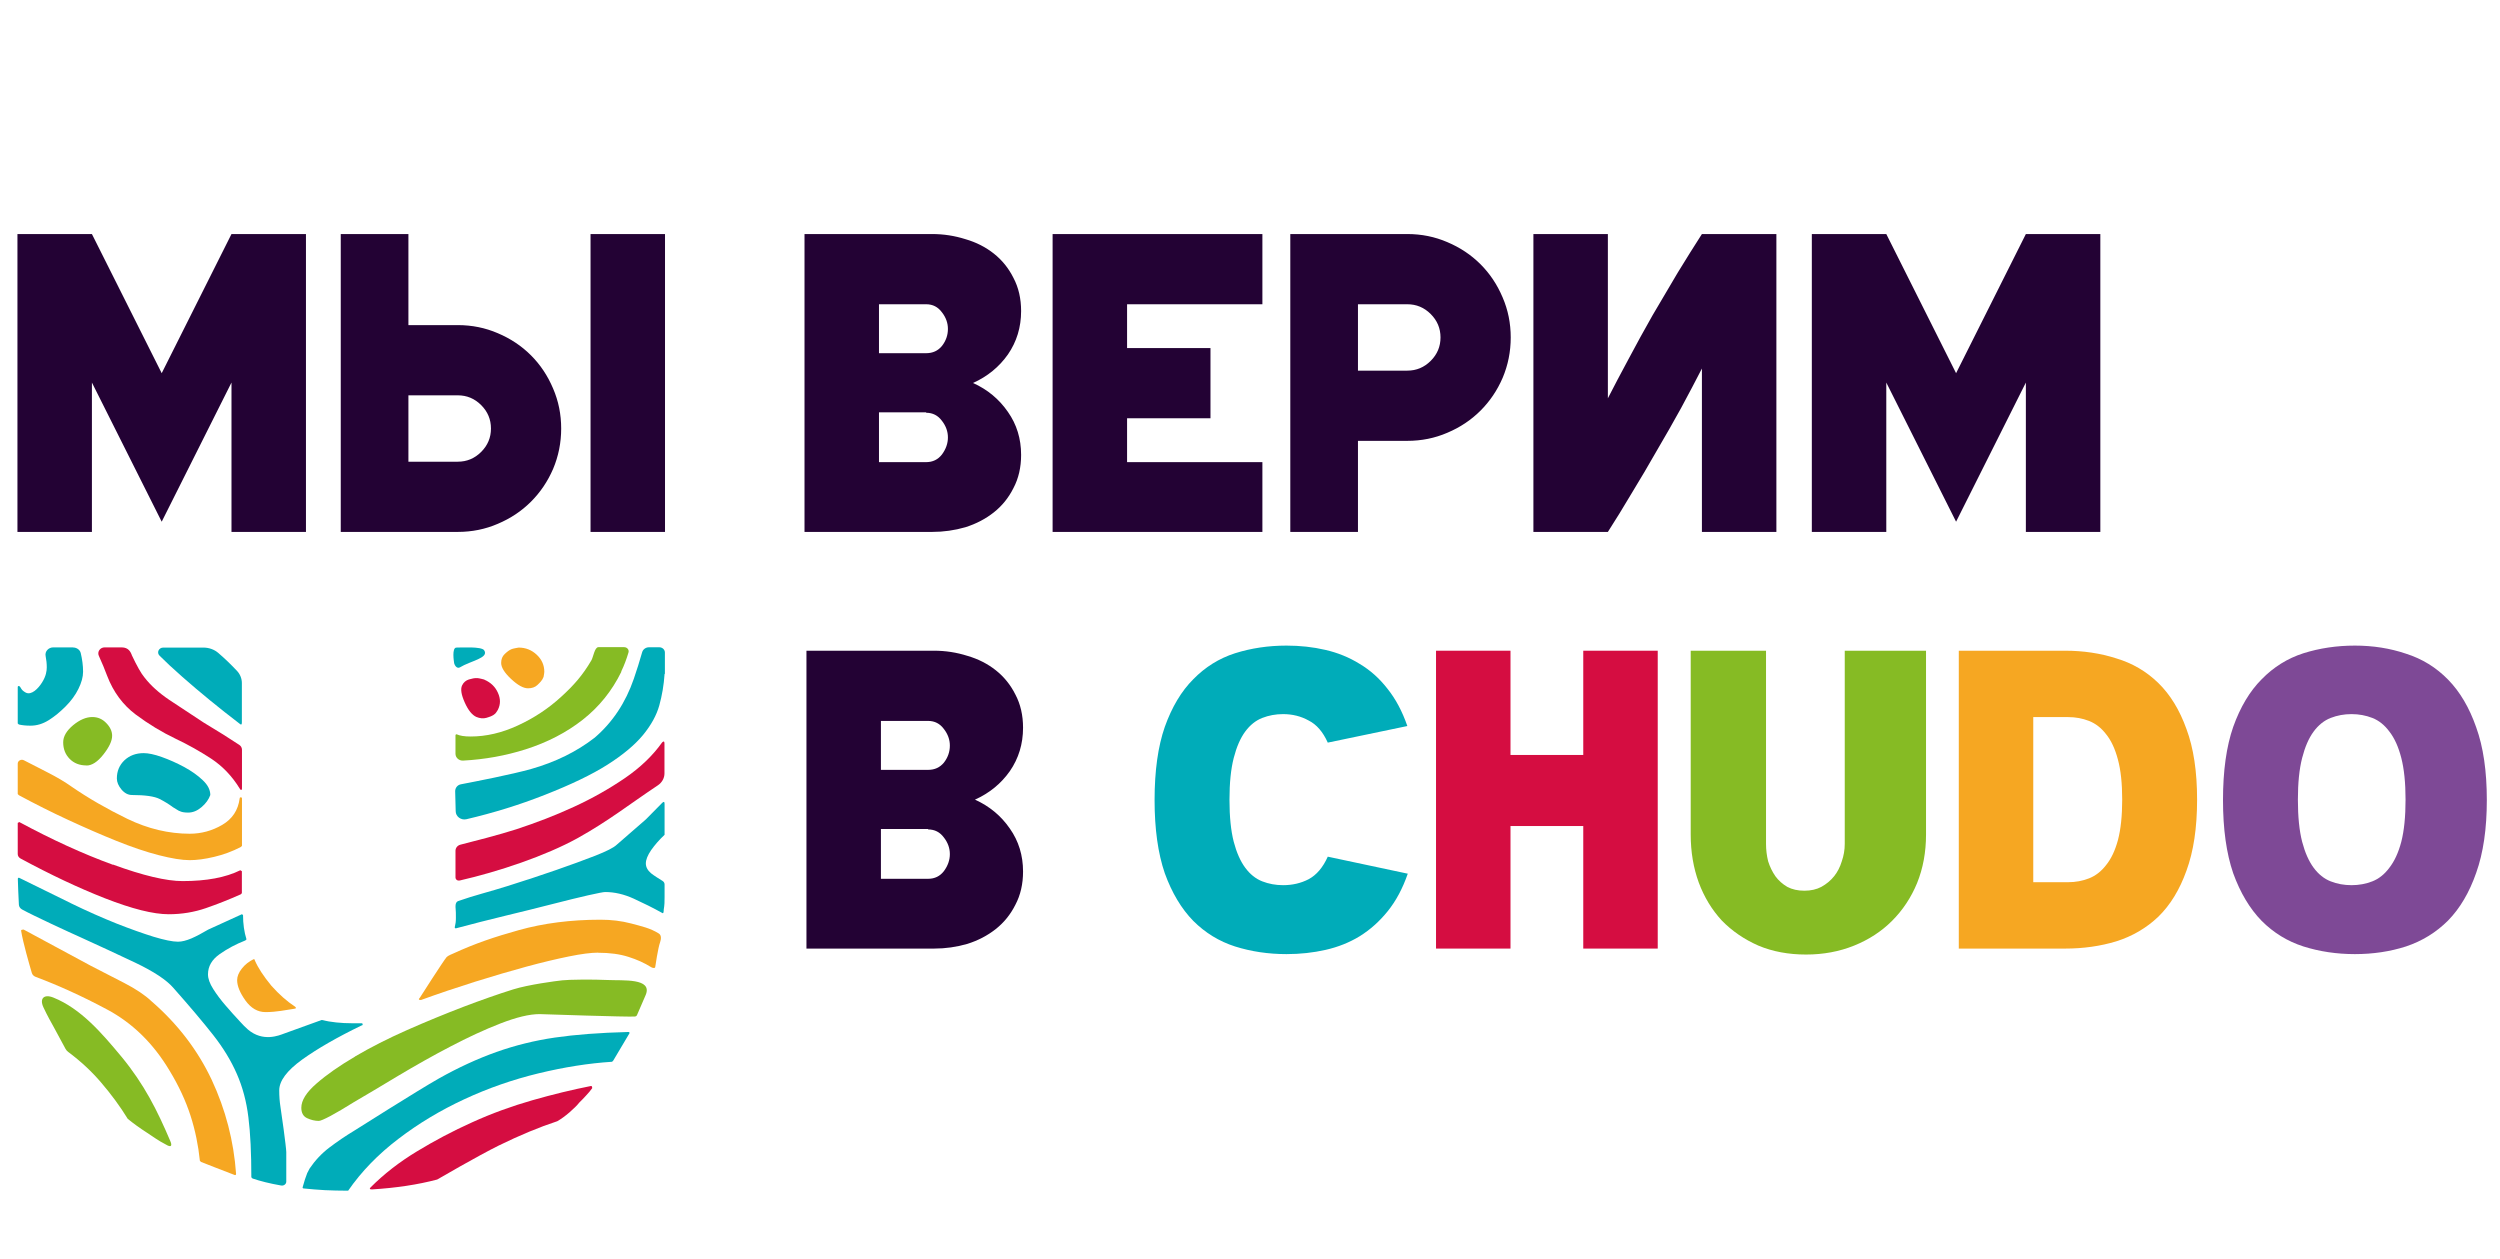 <svg width="282" height="142" viewBox="0 0 282 142" fill="none" xmlns="http://www.w3.org/2000/svg">
<path d="M1.968 26.4H10.368L18.24 42.096L26.112 26.4H34.512V60H26.112V43.152L18.24 58.848L10.368 43.152V60H1.968V26.4ZM46.069 52.08H51.637C52.661 52.08 53.541 51.712 54.277 50.976C55.013 50.24 55.381 49.36 55.381 48.336C55.381 47.312 55.013 46.432 54.277 45.696C53.541 44.96 52.661 44.592 51.637 44.592H46.069V52.08ZM51.637 36.672C53.237 36.672 54.741 36.976 56.149 37.584C57.589 38.192 58.837 39.024 59.893 40.08C60.949 41.136 61.781 42.384 62.389 43.824C62.997 45.232 63.301 46.736 63.301 48.336C63.301 49.936 62.997 51.456 62.389 52.896C61.781 54.304 60.949 55.536 59.893 56.592C58.837 57.648 57.589 58.48 56.149 59.088C54.741 59.696 53.237 60 51.637 60H46.069H41.173H38.437V26.4H46.069V36.672H51.637ZM66.613 26.4H75.013V60H66.613V26.4ZM99.149 34.32V39.84H104.477C105.213 39.84 105.805 39.568 106.253 39.024C106.701 38.448 106.925 37.808 106.925 37.104C106.925 36.432 106.701 35.808 106.253 35.232C105.805 34.624 105.213 34.32 104.477 34.32H99.149ZM104.477 46.512H99.149V52.128H104.477C105.213 52.128 105.805 51.84 106.253 51.264C106.701 50.656 106.925 50.016 106.925 49.344C106.925 48.672 106.701 48.048 106.253 47.472C105.805 46.864 105.213 46.56 104.477 46.56V46.512ZM90.749 26.4H105.149C106.429 26.4 107.677 26.592 108.893 26.976C110.109 27.328 111.181 27.872 112.109 28.608C113.037 29.344 113.773 30.256 114.317 31.344C114.893 32.432 115.181 33.68 115.181 35.088C115.181 36.912 114.685 38.544 113.693 39.984C112.701 41.392 111.389 42.464 109.757 43.2C111.389 43.936 112.701 45.024 113.693 46.464C114.685 47.872 115.181 49.488 115.181 51.312C115.181 52.72 114.893 53.968 114.317 55.056C113.773 56.144 113.037 57.056 112.109 57.792C111.181 58.528 110.109 59.088 108.893 59.472C107.677 59.824 106.429 60 105.149 60H90.749V26.4ZM118.734 26.4H142.398V34.32H127.134V39.264H136.542V47.184H127.134V52.128H142.398V60H118.734V26.4ZM153.178 49.728V60H145.546V26.4H148.282H153.178H158.746C160.346 26.4 161.85 26.704 163.258 27.312C164.698 27.92 165.946 28.752 167.002 29.808C168.058 30.864 168.89 32.112 169.498 33.552C170.106 34.96 170.41 36.464 170.41 38.064C170.41 39.664 170.106 41.184 169.498 42.624C168.89 44.032 168.058 45.264 167.002 46.32C165.946 47.376 164.698 48.208 163.258 48.816C161.85 49.424 160.346 49.728 158.746 49.728H153.178ZM153.178 41.808H158.746C159.77 41.808 160.65 41.44 161.386 40.704C162.122 39.968 162.49 39.088 162.49 38.064C162.49 37.04 162.122 36.16 161.386 35.424C160.65 34.688 159.77 34.32 158.746 34.32H153.178V41.808ZM200.376 60H191.976V41.568C191.272 42.944 190.488 44.432 189.624 46.032C188.76 47.6 187.848 49.2 186.888 50.832C185.96 52.464 185.016 54.064 184.056 55.632C183.128 57.2 182.232 58.656 181.368 60H172.968V26.4H181.368V44.928C182.072 43.552 182.856 42.064 183.72 40.464C184.584 38.832 185.48 37.2 186.408 35.568C187.368 33.936 188.312 32.336 189.24 30.768C190.2 29.2 191.112 27.744 191.976 26.4H200.376V60ZM204.374 26.4H212.774L220.646 42.096L228.518 26.4H236.918V60H228.518V43.152L220.646 58.848L212.774 43.152V60H204.374V26.4Z" fill="#230234"/>
<path d="M99.368 81.32V86.84H104.696C105.432 86.84 106.024 86.568 106.472 86.024C106.92 85.448 107.144 84.808 107.144 84.104C107.144 83.432 106.92 82.808 106.472 82.232C106.024 81.624 105.432 81.32 104.696 81.32H99.368ZM104.696 93.512H99.368V99.128H104.696C105.432 99.128 106.024 98.84 106.472 98.264C106.92 97.656 107.144 97.016 107.144 96.344C107.144 95.672 106.92 95.048 106.472 94.472C106.024 93.864 105.432 93.56 104.696 93.56V93.512ZM90.968 73.4H105.368C106.648 73.4 107.896 73.592 109.112 73.976C110.328 74.328 111.4 74.872 112.328 75.608C113.256 76.344 113.992 77.256 114.536 78.344C115.112 79.432 115.4 80.68 115.4 82.088C115.4 83.912 114.904 85.544 113.912 86.984C112.92 88.392 111.608 89.464 109.976 90.2C111.608 90.936 112.92 92.024 113.912 93.464C114.904 94.872 115.4 96.488 115.4 98.312C115.4 99.72 115.112 100.968 114.536 102.056C113.992 103.144 113.256 104.056 112.328 104.792C111.4 105.528 110.328 106.088 109.112 106.472C107.896 106.824 106.648 107 105.368 107H90.968V73.4Z" fill="#230234"/>
<path d="M145.117 72.824C146.653 72.824 148.109 72.984 149.485 73.304C150.893 73.624 152.189 74.152 153.373 74.888C154.557 75.592 155.597 76.52 156.493 77.672C157.421 78.824 158.173 80.232 158.749 81.896L149.773 83.768C149.229 82.552 148.509 81.72 147.613 81.272C146.749 80.792 145.789 80.552 144.733 80.552C143.901 80.552 143.117 80.696 142.381 80.984C141.645 81.272 141.005 81.784 140.461 82.52C139.917 83.256 139.485 84.248 139.165 85.496C138.845 86.744 138.685 88.312 138.685 90.2C138.685 92.12 138.845 93.704 139.165 94.952C139.485 96.168 139.917 97.144 140.461 97.88C141.005 98.616 141.645 99.128 142.381 99.416C143.117 99.704 143.901 99.848 144.733 99.848C145.789 99.848 146.749 99.624 147.613 99.176C148.509 98.696 149.229 97.848 149.773 96.632L158.797 98.552C158.221 100.216 157.469 101.624 156.541 102.776C155.613 103.928 154.557 104.872 153.373 105.608C152.221 106.312 150.941 106.824 149.533 107.144C148.125 107.464 146.653 107.624 145.117 107.624C143.069 107.624 141.133 107.336 139.309 106.76C137.517 106.184 135.949 105.224 134.605 103.88C133.261 102.504 132.189 100.712 131.389 98.504C130.621 96.264 130.237 93.512 130.237 90.248C130.237 86.952 130.621 84.2 131.389 81.992C132.189 79.752 133.261 77.96 134.605 76.616C135.949 75.24 137.517 74.264 139.309 73.688C141.133 73.112 143.069 72.824 145.117 72.824Z" fill="#00ACB9"/>
<path d="M161.984 73.4H170.384V85.16H178.592V73.4H186.992V107H178.592V93.176H170.384V107H161.984V73.4Z" fill="#D50D41"/>
<path d="M208.088 73.4H217.256V94.136C217.256 96.12 216.92 97.944 216.248 99.608C215.576 101.24 214.632 102.664 213.416 103.88C212.232 105.064 210.808 105.992 209.144 106.664C207.48 107.336 205.672 107.672 203.72 107.672C201.736 107.672 199.944 107.336 198.344 106.664C196.744 105.96 195.368 105.016 194.216 103.832C193.096 102.616 192.232 101.192 191.624 99.56C191.016 97.896 190.712 96.088 190.712 94.136V73.4H199.208V95.192C199.208 95.864 199.288 96.52 199.448 97.16C199.64 97.768 199.912 98.328 200.264 98.84C200.616 99.32 201.064 99.72 201.608 100.04C202.152 100.328 202.792 100.472 203.528 100.472C204.264 100.472 204.904 100.328 205.448 100.04C206.024 99.72 206.504 99.32 206.888 98.84C207.272 98.36 207.56 97.8 207.752 97.16C207.976 96.52 208.088 95.864 208.088 95.192V73.4Z" fill="#86BB24"/>
<path d="M229.352 80.888V99.512H232.952H233.288C234.12 99.512 234.904 99.368 235.64 99.08C236.376 98.792 237.016 98.296 237.56 97.592C238.136 96.888 238.584 95.944 238.904 94.76C239.224 93.544 239.384 92.024 239.384 90.2C239.384 88.376 239.224 86.872 238.904 85.688C238.584 84.472 238.136 83.512 237.56 82.808C237.016 82.104 236.376 81.608 235.64 81.32C234.904 81.032 234.12 80.888 233.288 80.888H232.952H229.352ZM220.952 107V73.4H232.952C235 73.4 236.92 73.688 238.712 74.264C240.536 74.808 242.12 75.736 243.464 77.048C244.808 78.36 245.864 80.088 246.632 82.232C247.432 84.376 247.832 87.032 247.832 90.2C247.832 93.368 247.432 96.04 246.632 98.216C245.864 100.36 244.808 102.088 243.464 103.4C242.12 104.68 240.536 105.608 238.712 106.184C236.92 106.728 235 107 232.952 107H220.952Z" fill="#F6A722"/>
<path d="M265.25 80.552C264.418 80.552 263.634 80.696 262.898 80.984C262.162 81.272 261.522 81.784 260.978 82.52C260.434 83.256 260.002 84.248 259.682 85.496C259.362 86.744 259.202 88.312 259.202 90.2C259.202 92.12 259.362 93.704 259.682 94.952C260.002 96.168 260.434 97.144 260.978 97.88C261.522 98.616 262.162 99.128 262.898 99.416C263.634 99.704 264.418 99.848 265.25 99.848C266.082 99.848 266.866 99.704 267.602 99.416C268.338 99.128 268.978 98.616 269.522 97.88C270.098 97.144 270.546 96.168 270.866 94.952C271.186 93.704 271.346 92.12 271.346 90.2C271.346 88.312 271.186 86.744 270.866 85.496C270.546 84.248 270.098 83.256 269.522 82.52C268.978 81.784 268.338 81.272 267.602 80.984C266.866 80.696 266.082 80.552 265.25 80.552ZM265.634 72.824C267.682 72.824 269.602 73.128 271.394 73.736C273.218 74.312 274.802 75.288 276.146 76.664C277.49 78.04 278.546 79.832 279.314 82.04C280.114 84.248 280.514 86.984 280.514 90.248C280.514 93.48 280.114 96.216 279.314 98.456C278.546 100.664 277.49 102.456 276.146 103.832C274.802 105.176 273.218 106.152 271.394 106.76C269.602 107.336 267.682 107.624 265.634 107.624C263.586 107.624 261.65 107.336 259.826 106.76C258.034 106.184 256.466 105.224 255.122 103.88C253.778 102.504 252.706 100.712 251.906 98.504C251.138 96.264 250.754 93.512 250.754 90.248C250.754 86.952 251.138 84.2 251.906 81.992C252.706 79.752 253.778 77.96 255.122 76.616C256.466 75.24 258.034 74.264 259.826 73.688C261.65 73.112 263.586 72.824 265.634 72.824Z" fill="#7E4996"/>
<path d="M74.964 76.027C74.881 77.273 74.679 78.448 74.371 79.564C74.062 80.68 73.445 81.796 72.531 82.912C71.605 84.027 70.276 85.143 68.519 86.259C66.762 87.375 64.388 88.514 61.409 89.678C58.584 90.793 55.652 91.695 52.613 92.408C51.996 92.55 51.402 92.099 51.402 91.506L51.343 89.25C51.343 88.87 51.604 88.538 51.996 88.467C53.61 88.158 57.705 87.363 59.901 86.746C62.667 85.962 65.065 84.775 67.082 83.208C69.1 81.475 70.572 79.256 71.498 76.561C71.842 75.564 72.151 74.567 72.436 73.57C72.531 73.237 72.851 73.012 73.207 73.012H74.371C74.715 73.012 75 73.273 75 73.606V76.003L74.964 76.027Z" fill="#00ACB9"/>
<path d="M7.959 101.868C9.834 102.782 11.567 103.541 13.134 104.171C14.701 104.788 16.102 105.286 17.324 105.666C18.547 106.034 19.461 106.224 20.078 106.224C20.517 106.224 21.016 106.094 21.585 105.856C22.155 105.607 22.784 105.275 23.485 104.859L27.283 103.126C27.354 103.173 27.343 103.162 27.414 103.209C27.414 104.206 27.544 105.132 27.805 105.963L27.675 106.082C26.618 106.497 25.657 107.008 24.779 107.625C23.9 108.242 23.461 109.002 23.461 109.904C23.461 110.402 23.663 110.948 24.054 111.566C24.446 112.183 24.909 112.8 25.443 113.417C25.977 114.035 26.523 114.652 27.093 115.257C27.402 115.59 27.675 115.886 27.96 116.124C29.657 117.572 31.473 116.8 32.043 116.587L36.281 115.055C37.337 115.305 38.489 115.423 39.723 115.423H40.779C40.862 115.423 40.91 115.471 40.91 115.542C40.91 115.625 40.862 115.673 40.779 115.673C38.037 117.002 35.806 118.284 34.085 119.519C32.364 120.765 31.497 121.916 31.497 122.997C31.497 123.661 31.544 124.255 31.628 124.801C31.723 125.335 32.292 129.454 32.292 129.952V133.288C32.292 133.573 32.007 133.775 31.723 133.727C30.429 133.502 29.349 133.229 28.482 132.932L28.351 132.801C28.351 130.071 28.245 127.816 28.019 126.035C27.805 124.255 27.366 122.617 26.713 121.133C26.061 119.637 25.17 118.177 24.031 116.729C22.891 115.281 21.407 113.524 19.568 111.447C18.784 110.533 17.336 109.583 15.247 108.586C13.146 107.589 11.092 106.64 9.086 105.726C7.935 105.215 3.709 103.268 2.475 102.58C2.273 102.461 2.142 102.271 2.13 102.046C2.095 101.322 2.012 99.601 2.012 99.138C2.012 99.055 2.059 99.007 2.142 99.007C4.148 100.004 6.095 100.954 7.97 101.868" fill="#00ACB9"/>
<path d="M51.853 75.291C51.485 75.469 51.212 74.934 51.212 74.685C51.212 74.685 50.939 73.047 51.485 73.047C52.031 73.047 54.298 72.905 54.607 73.344C55.212 74.222 53.1 74.531 51.853 75.291Z" fill="#00ACB9"/>
<path d="M26.749 75.694C27.093 76.062 27.283 76.561 27.283 77.047V81.499C27.283 81.748 27.2 81.795 27.022 81.629C24.743 79.884 22.583 78.127 20.565 76.347C19.461 75.374 18.606 74.578 17.989 73.949C17.645 73.605 17.918 73.047 18.416 73.047H22.939C23.568 73.047 24.173 73.261 24.624 73.653C25.36 74.282 26.073 74.97 26.749 75.694Z" fill="#00ACB9"/>
<path d="M34.927 131.804C35.545 130.89 36.292 130.095 37.171 129.43C38.049 128.765 38.975 128.136 39.937 127.554C39.937 127.554 47.248 122.925 49.48 121.667C51.712 120.409 53.896 119.412 55.997 118.664C58.11 117.916 60.306 117.37 62.585 117.038C64.864 116.705 67.629 116.492 70.882 116.408C70.977 116.408 71.012 116.456 71.012 116.539L69.172 119.637L69.042 119.768C66.407 119.934 63.641 120.373 60.745 121.073C57.848 121.774 55.059 122.747 52.376 123.993C49.694 125.24 47.213 126.724 44.934 128.468C42.655 130.201 40.767 132.148 39.272 134.309H39.141C38.263 134.309 37.432 134.285 36.637 134.249C35.841 134.202 35.058 134.142 34.263 134.059C34.179 134.059 34.132 134.012 34.132 133.941C34.31 133.276 34.488 132.742 34.654 132.326L34.915 131.828L34.927 131.804Z" fill="#00ACB9"/>
<path d="M8.244 73.036C8.647 73.036 9.027 73.297 9.11 73.677C9.276 74.378 9.371 75.078 9.371 75.778C9.371 76.36 9.193 77.001 8.849 77.701C8.505 78.402 8.018 79.066 7.401 79.683C6.784 80.301 6.155 80.823 5.49 81.239C4.825 81.654 4.148 81.856 3.448 81.856C2.914 81.856 2.487 81.808 2.131 81.725L2 81.606V77.511C2 77.428 2.047 77.381 2.131 77.381C2.214 77.381 2.332 77.547 2.415 77.713C2.51 77.879 2.748 78.045 2.914 78.129C3.543 78.449 4.315 77.677 4.754 76.965C5.193 76.265 5.276 75.683 5.276 75.268C5.276 74.841 5.229 74.425 5.146 73.998C5.039 73.487 5.466 73.024 6.012 73.024H8.232L8.244 73.036Z" fill="#00ACB9"/>
<path d="M68.257 100.621C68.079 100.621 67.45 100.74 66.346 100.989C65.254 101.239 63.889 101.571 62.275 101.987C60.649 102.402 58.904 102.841 57.016 103.292C55.129 103.743 53.265 104.23 51.425 104.717C51.342 104.717 51.295 104.681 51.295 104.598C51.39 104.183 51.425 103.993 51.425 103.506C51.425 103.007 51.425 102.841 51.39 102.426C51.39 102.426 51.295 101.773 51.675 101.642C53.479 101.001 55.283 100.574 57.254 99.945C59.224 99.328 61.052 98.722 62.726 98.141C64.4 97.559 65.859 97.025 67.141 96.526C68.412 96.028 69.231 95.612 69.575 95.28L72.863 92.419L74.703 90.556C74.881 90.389 74.964 90.437 74.964 90.686V94.164C74.347 94.746 73.848 95.327 73.445 95.897C73.053 96.479 72.851 96.977 72.851 97.393C72.851 97.808 73.053 98.176 73.445 98.509C73.729 98.746 74.382 99.15 74.727 99.363C74.881 99.458 74.964 99.601 74.964 99.767V101.179C74.964 101.725 74.964 102.034 74.869 102.616C74.869 102.699 74.869 103.114 74.703 102.984C73.658 102.402 72.578 101.868 71.486 101.369C70.394 100.871 69.314 100.621 68.269 100.621" fill="#00ACB9"/>
<path d="M20.233 91.493C20.02 91.375 19.77 91.221 19.509 91.054C19.07 90.722 18.571 90.413 17.99 90.117C17.42 89.832 16.387 89.677 14.892 89.677C14.453 89.677 14.061 89.476 13.705 89.06C13.361 88.645 13.182 88.229 13.182 87.814C13.182 86.983 13.467 86.306 14.037 85.76C14.607 85.226 15.331 84.953 16.209 84.953C16.732 84.953 17.42 85.096 18.251 85.392C19.082 85.689 19.913 86.057 20.756 86.508C21.586 86.959 22.299 87.458 22.868 88.004C23.438 88.538 23.723 89.096 23.723 89.677C23.545 90.176 23.224 90.627 22.738 91.043C22.251 91.458 21.753 91.66 21.218 91.66C20.779 91.66 20.447 91.6 20.233 91.47" fill="#00ACB9"/>
<path d="M9.764 86.342C8.968 86.342 8.339 86.092 7.852 85.594C7.366 85.095 7.128 84.478 7.128 83.73C7.128 83.065 7.508 82.424 8.244 81.807C8.992 81.19 9.716 80.881 10.416 80.881C11.034 80.881 11.556 81.107 11.995 81.57C12.434 82.021 12.648 82.496 12.648 82.994C12.648 83.576 12.316 84.276 11.663 85.107C11.01 85.938 10.369 86.353 9.752 86.353" fill="#86BB24"/>
<path d="M70.086 75.778C69.029 77.938 67.581 79.73 65.741 81.178C63.901 82.627 61.741 83.742 59.284 84.526C57.041 85.238 54.69 85.665 52.233 85.796C51.77 85.82 51.378 85.463 51.378 85.024V82.959C51.378 82.876 51.426 82.828 51.509 82.828C51.865 82.995 52.387 83.078 53.088 83.078C54.844 83.078 56.625 82.662 58.417 81.831C60.222 81 61.848 79.932 63.296 78.603C64.744 77.285 65.729 76.157 66.703 74.496C66.928 74.116 67.071 73 67.498 73H70.406C70.739 73 70.988 73.297 70.893 73.605C70.667 74.353 70.406 75.065 70.074 75.742" fill="#86BB24"/>
<path d="M13.704 119.198C16.268 122.308 17.74 125.252 19.212 128.718C19.413 129.181 19.378 129.513 18.701 129.097C17.74 128.599 17.407 128.302 16.576 127.768C15.745 127.234 15.033 126.712 14.416 126.213C13.549 124.801 12.54 123.435 11.413 122.118C10.333 120.848 9.086 119.696 7.686 118.652C7.555 118.557 7.46 118.438 7.389 118.308C6.985 117.548 6.558 116.764 6.119 115.957C5.822 115.423 5.3 114.497 4.896 113.619C4.433 112.622 4.967 112.1 6.024 112.527C9.122 113.773 11.472 116.515 13.692 119.186" fill="#86BB24"/>
<path d="M40.043 119.174C41.8 118.142 43.758 117.145 45.907 116.195C48.055 115.245 50.168 114.379 52.234 113.584C54.299 112.8 56.186 112.135 57.896 111.601C59.605 111.067 62.644 110.664 63.427 110.58C64.127 110.497 66.846 110.462 68.555 110.545C70.264 110.628 73.624 110.307 72.84 112.219C72.686 112.587 72.057 114.023 71.855 114.498C71.819 114.593 71.724 114.652 71.618 114.664C70.977 114.735 60.863 114.391 60.863 114.391C59.724 114.391 58.252 114.747 56.448 115.447C54.643 116.148 52.756 117.026 50.786 118.059C48.803 119.091 46.857 120.195 44.922 121.347C42.987 122.51 41.325 123.507 39.913 124.326C38.856 124.991 37.978 125.501 37.277 125.881C36.577 126.249 36.138 126.439 35.96 126.439C35.521 126.439 35.081 126.332 34.642 126.13C34.203 125.928 33.989 125.525 33.989 124.955C33.989 124.124 34.559 123.21 35.699 122.225C36.838 121.228 38.286 120.219 40.043 119.186" fill="#86BB24"/>
<path d="M12.742 97.523C16.149 98.77 18.772 99.387 20.6 99.387C23.283 99.387 25.455 98.984 27.105 98.165C27.188 98.212 27.2 98.224 27.283 98.271V100.752L27.153 100.883C25.847 101.464 24.529 101.987 23.224 102.438C21.918 102.889 20.517 103.126 19.034 103.126C17.289 103.126 14.891 102.521 11.828 101.322C8.861 100.159 5.692 98.663 2.309 96.835C2.119 96.728 2 96.538 2 96.337V92.823C2.083 92.775 2.107 92.764 2.178 92.728C5.834 94.698 9.348 96.313 12.742 97.547" fill="#D50D41"/>
<path d="M14.844 73.855C15.449 75.137 15.936 75.991 16.28 76.395C16.98 77.309 17.918 78.152 19.093 78.947C20.268 79.731 21.562 80.585 22.963 81.499C23.663 81.915 24.399 82.366 25.194 82.864C25.859 83.28 26.453 83.671 26.999 84.028C27.189 84.158 27.295 84.36 27.295 84.573V88.942C27.295 89.108 27.177 89.215 27.034 88.942C26.168 87.529 25.087 86.413 23.829 85.582C22.559 84.751 21.23 84.004 19.829 83.339C18.262 82.591 16.755 81.677 15.307 80.597C13.87 79.517 12.79 78.069 12.09 76.241C11.829 75.54 11.52 74.793 11.152 73.985C10.938 73.534 11.283 73.024 11.805 73.024H13.716C14.535 73.024 14.737 73.594 14.855 73.843" fill="#D50D41"/>
<path d="M51.83 99.316C51.592 99.375 51.379 99.197 51.379 98.972V95.969C51.379 95.648 51.604 95.363 51.936 95.28C53.218 94.96 56.435 94.129 58.227 93.547C60.507 92.799 62.691 91.957 64.744 91.007C66.81 90.057 68.721 88.977 70.477 87.778C72.234 86.579 73.635 85.226 74.691 83.742C74.869 83.576 74.952 83.624 74.952 83.873V87.244C74.952 87.778 74.668 88.277 74.205 88.585C70.928 90.769 68.661 92.586 65.195 94.52C61.551 96.538 56.245 98.319 51.83 99.328" fill="#D50D41"/>
<path d="M54.632 76.668C55.356 76.976 55.866 77.475 56.163 78.14C56.472 78.816 56.472 79.445 56.163 80.063C56.163 80.063 55.961 80.407 55.854 80.502C55.569 80.775 55.19 80.87 54.845 80.977C54.501 81.072 54.133 81.036 53.73 80.87C53.255 80.656 52.816 80.122 52.424 79.243C52.032 78.365 51.925 77.724 52.127 77.309C52.293 76.965 52.554 76.751 52.887 76.644C53.231 76.549 53.54 76.466 53.86 76.49C54.062 76.502 54.632 76.656 54.632 76.656" fill="#D50D41"/>
<path d="M47.023 129.881C48.994 128.683 51.071 127.579 53.267 126.593C55.463 125.596 57.718 124.777 60.033 124.113C62.36 123.448 64.567 122.914 66.668 122.498C66.763 122.498 66.799 122.581 66.799 122.748C66.621 122.997 66.384 123.294 66.075 123.614C65.766 123.946 65.529 124.196 65.351 124.362C65.09 124.694 64.71 125.062 64.235 125.478C63.748 125.893 63.297 126.226 62.858 126.475C60.84 127.139 58.656 128.042 56.282 129.205C53.92 130.368 49.314 133.051 49.314 133.051C47.118 133.632 44.673 134 41.955 134.167C41.694 134.167 41.646 134.083 41.824 133.917C43.32 132.422 45.041 131.08 47.023 129.881Z" fill="#D50D41"/>
<path d="M5.407 87.149C6.451 87.683 7.33 88.205 8.03 88.704C9.953 90.033 12.066 91.244 14.38 92.372C16.695 93.487 19.034 94.045 21.396 94.045C22.701 94.045 23.924 93.713 25.064 93.048C26.203 92.383 26.856 91.398 27.034 90.069C27.034 89.986 27.081 89.938 27.165 89.938C27.248 89.938 27.295 89.986 27.295 90.069V95.41L27.165 95.541C26.203 96.04 25.206 96.407 24.15 96.657C23.105 96.906 22.179 97.025 21.396 97.025C20.517 97.025 19.366 96.835 17.918 96.467C16.482 96.099 14.879 95.553 13.134 94.853C11.389 94.152 9.573 93.357 7.698 92.49C5.822 91.624 3.959 90.686 2.131 89.701L2 89.57V86.14C2 85.808 2.392 85.594 2.7 85.76C3.638 86.235 4.54 86.698 5.407 87.149Z" fill="#F6A722"/>
<path d="M2.653 104.847L10.25 108.943C11.389 109.524 12.636 110.165 13.989 110.866C15.342 111.566 16.363 112.254 17.063 112.919C20.031 115.483 22.298 118.451 23.877 121.798C25.443 125.157 26.369 128.694 26.63 132.422C26.63 132.505 26.583 132.552 26.5 132.552L24.256 131.686L22.678 131.068L22.547 130.938C22.369 129.205 22.025 127.507 21.491 125.846C20.956 124.196 20.173 122.486 19.117 120.753C17.289 117.691 14.938 115.388 12.054 113.857C9.3 112.385 6.617 111.162 4.018 110.189C3.804 110.106 3.65 109.952 3.591 109.75C3.329 108.86 2.594 106.331 2.38 104.978C2.38 104.895 2.475 104.859 2.641 104.859" fill="#F6A722"/>
<path d="M27.687 112.86C27.07 111.993 26.749 111.221 26.749 110.557C26.749 110.141 26.927 109.702 27.283 109.251C27.639 108.8 28.09 108.444 28.613 108.195C28.696 108.195 28.743 108.242 28.743 108.325C29.099 109.156 29.717 110.106 30.607 111.186C31.497 112.183 32.387 112.966 33.278 113.548C33.456 113.714 33.408 113.762 33.147 113.797C32.233 113.928 31.189 114.165 29.954 114.165C29.064 114.165 28.316 113.726 27.687 112.86Z" fill="#F6A722"/>
<path d="M58.501 73.047C59.297 73.047 59.973 73.32 60.543 73.854C61.113 74.388 61.398 75.029 61.398 75.777C61.398 75.777 61.362 76.205 61.314 76.359C61.172 76.751 60.875 77.024 60.614 77.273C60.353 77.522 59.997 77.641 59.558 77.641C59.035 77.641 58.394 77.285 57.647 76.584C56.899 75.884 56.531 75.279 56.531 74.78C56.531 74.365 56.661 74.032 56.922 73.783C57.184 73.534 57.445 73.32 57.73 73.213C57.92 73.142 58.501 73.047 58.501 73.047Z" fill="#F6A722"/>
<path d="M67.463 107.459C66.68 107.459 65.576 107.601 64.175 107.886C62.775 108.171 61.172 108.551 59.38 109.037C57.587 109.524 55.653 110.094 53.599 110.735C51.534 111.387 49.504 112.064 47.486 112.8C47.225 112.8 47.177 112.717 47.355 112.551C47.355 112.551 50.026 108.361 50.382 107.957C50.513 107.803 51.106 107.565 51.106 107.565C53.647 106.402 55.724 105.702 58.525 104.918C61.327 104.135 64.401 103.743 67.725 103.743C68.947 103.743 70.075 103.874 71.202 104.17C72.342 104.479 73.327 104.681 74.312 105.298C74.633 105.5 74.573 105.939 74.467 106.26C74.217 106.936 73.909 109.085 73.909 109.085C73.909 109.168 73.754 109.263 73.493 109.12C72.615 108.574 71.843 108.242 70.882 107.933C69.921 107.625 68.781 107.47 67.463 107.47" fill="#F6A722"/>
</svg>
